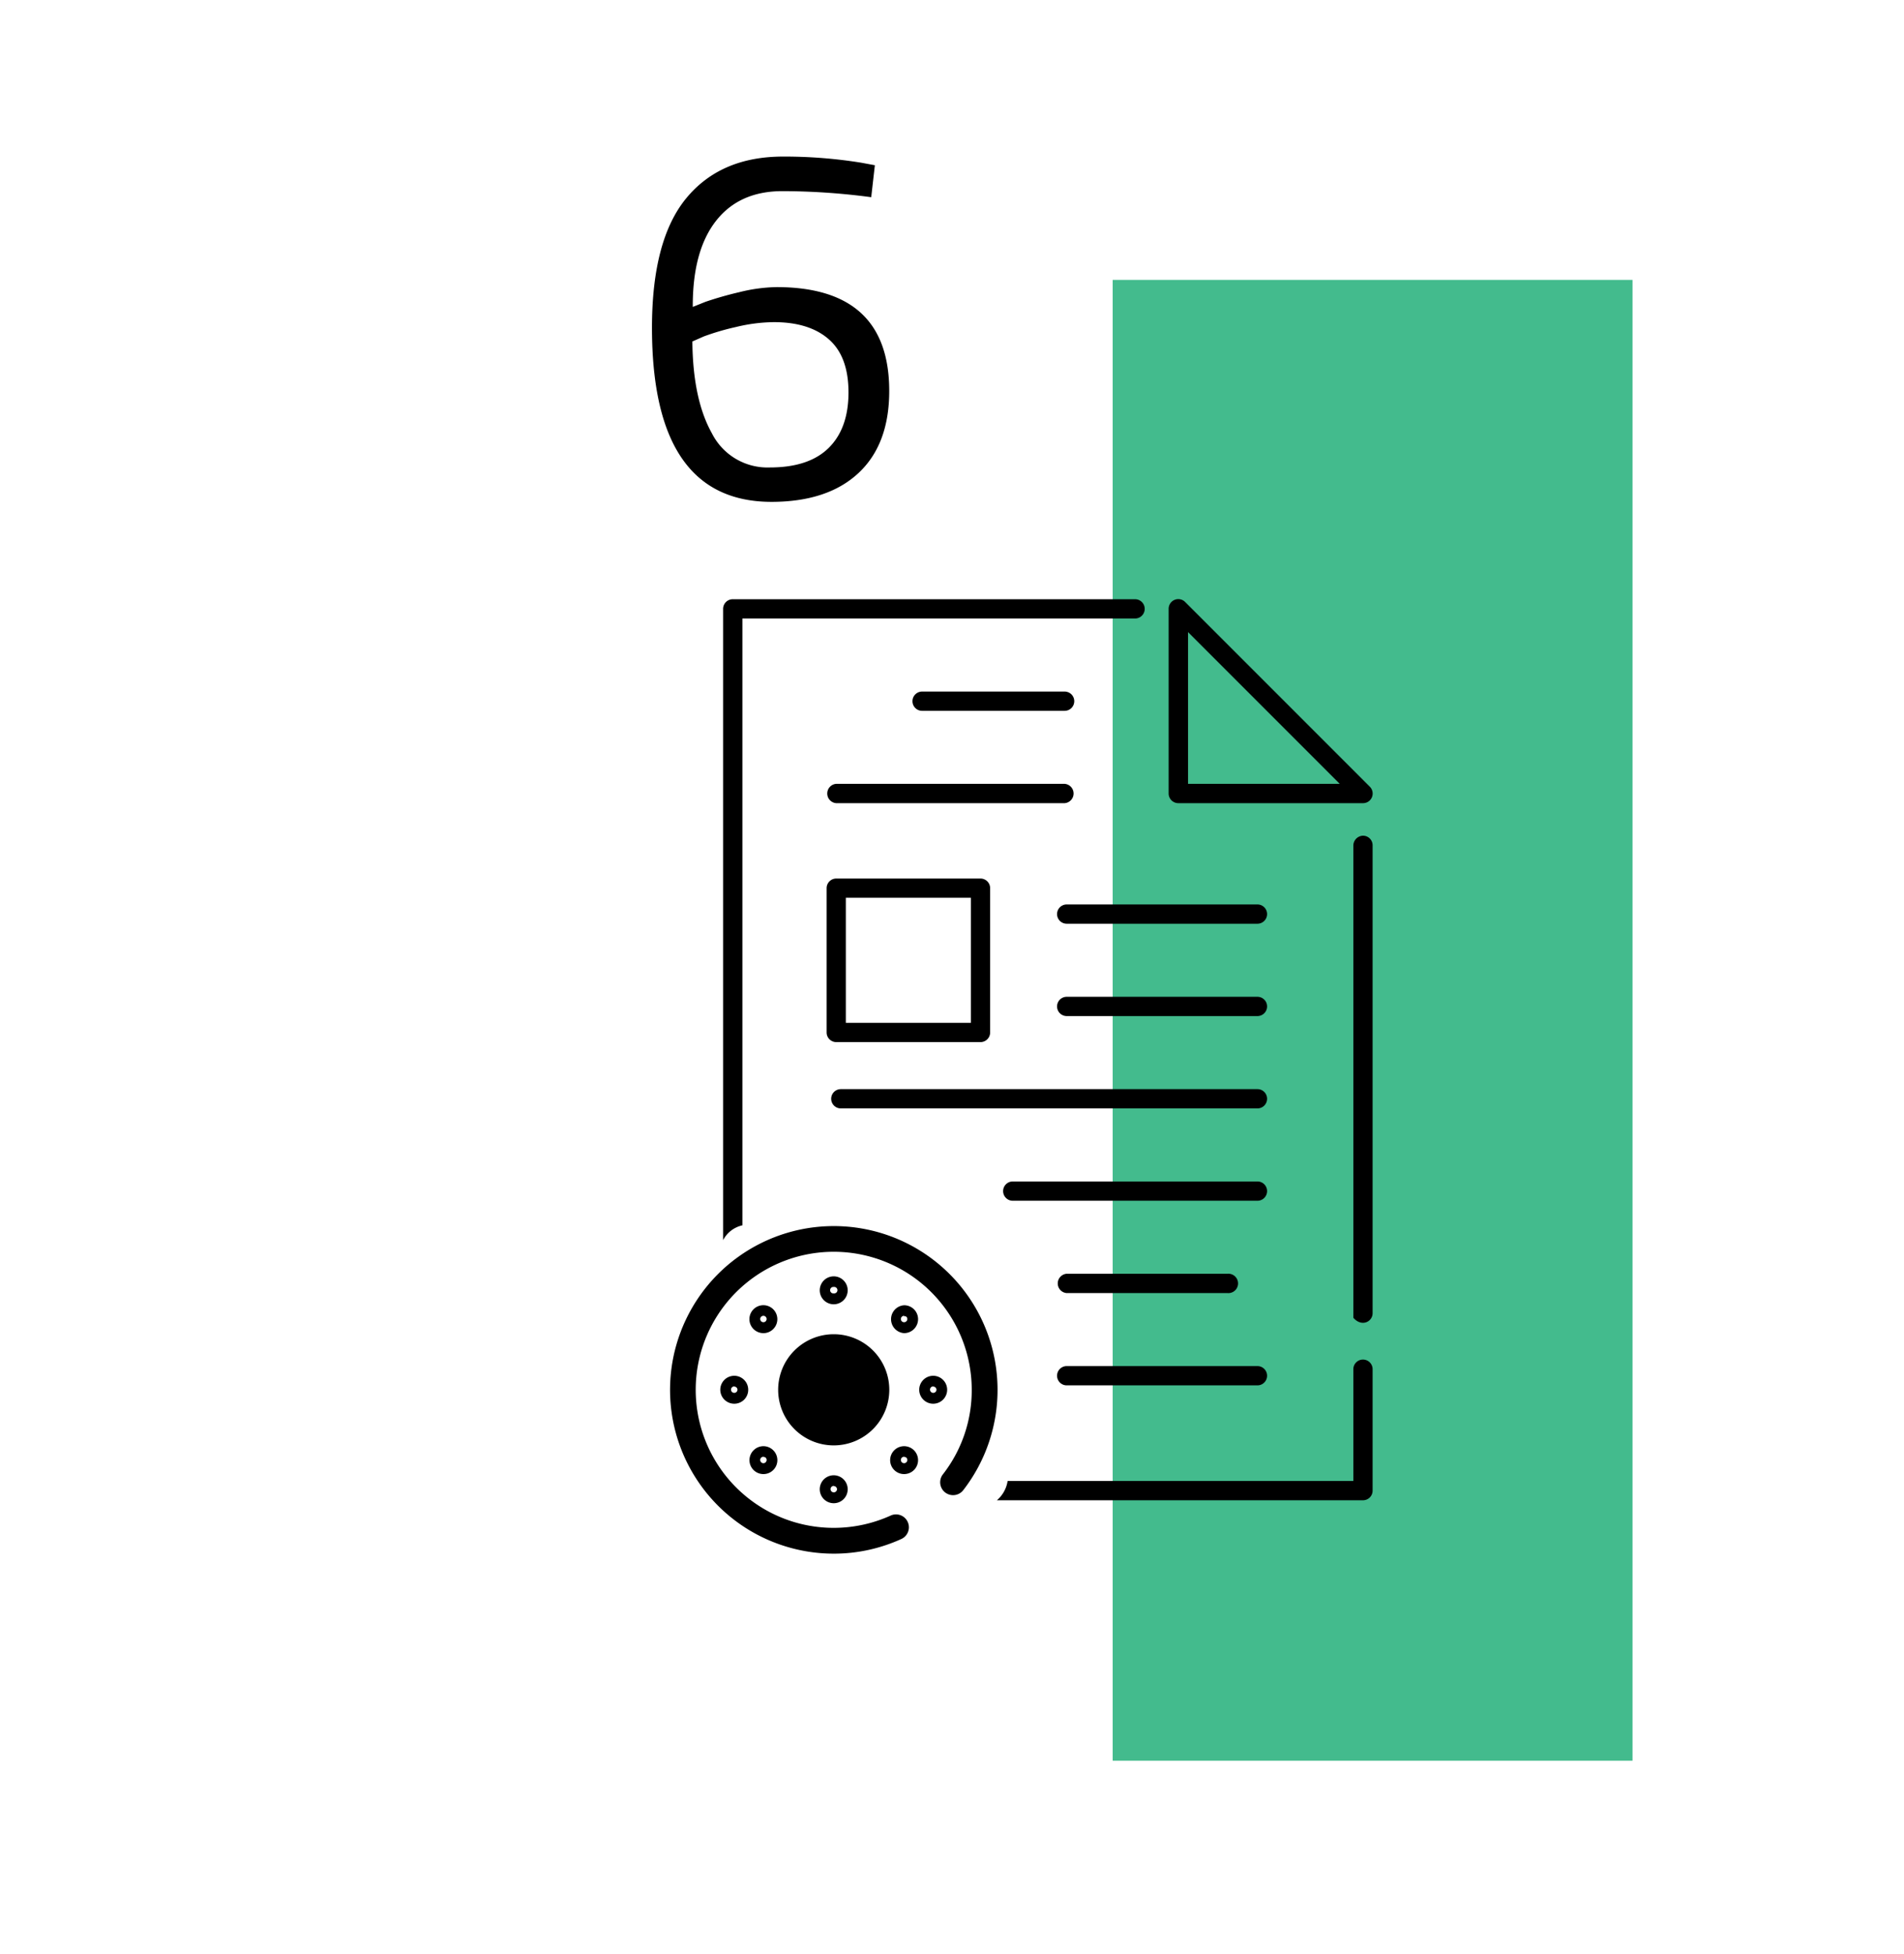 <svg xmlns="http://www.w3.org/2000/svg" id="Layer_1" data-name="Layer 1" width="330" height="338.63" viewBox="0 0 330 338.63"><title>icons boro</title><path d="M151,34.17a117.12,117.12,0,0,0-15.4-1.05q-7.49,0-11.53,5.19t-4,14.87l2.2-.88a60.34,60.34,0,0,1,5.85-1.67,28.34,28.34,0,0,1,6.47-.88q19.53,0,19.53,18,0,9.24-5.32,14.21t-15,5Q113,87,113,56.79q0-15.23,5.94-22.44t16.76-7.22a83.92,83.92,0,0,1,13.55,1.06l2.38.44ZM134.13,55.82a28.77,28.77,0,0,0-6.56.84A42.88,42.88,0,0,0,122,58.29l-2,.88c.06,6.68,1.19,12,3.39,15.92A10.79,10.79,0,0,0,133.42,81q6.78,0,10.21-3.39T147.06,68q0-6.21-3.39-9.19C141.42,56.82,138.23,55.82,134.13,55.82Z"></path><rect x="192.85" y="48.5" width="90.1" height="256.59" fill="#43bb8d"></rect><path d="M196.73,103.83H127a1.67,1.67,0,0,0-1.67,1.67V214.88a5,5,0,0,1,3.34-2.56V107.17h68.06a1.67,1.67,0,1,0,0-3.34Z"></path><path d="M236.23,235.58a1.67,1.67,0,0,0-1.67,1.67v19.37H174.64a5.48,5.48,0,0,1-1.86,3.34h63.45a1.67,1.67,0,0,0,1.67-1.67v-21A1.67,1.67,0,0,0,236.23,235.58Z"></path><path d="M237.9,227.54c0,1.46-1.87,2.48-3.34.8V146.57a1.73,1.73,0,0,1,1.58-1.76,1.66,1.66,0,0,1,1.76,1.67Z"></path><path d="M236.23,139.17h-32a1.68,1.68,0,0,1-1.68-1.68v-32a1.67,1.67,0,0,1,2.86-1.18l32,32a1.67,1.67,0,0,1-1.18,2.86Zm-30.32-3.35H232.2l-26.29-26.29Z"></path><path d="M184.52,123.17h-24.7a1.67,1.67,0,1,1,0-3.34h24.7a1.67,1.67,0,0,1,0,3.34Z"></path><path d="M184.52,139.17H144.93a1.68,1.68,0,0,1,0-3.35h39.59a1.68,1.68,0,0,1,0,3.35Z"></path><path d="M217.94,160.06H184.88a1.67,1.67,0,1,1,0-3.34h33.06a1.67,1.67,0,1,1,0,3.34Z"></path><path d="M217.94,176.06H184.88a1.67,1.67,0,1,1,0-3.34h33.06a1.67,1.67,0,1,1,0,3.34Z"></path><path d="M212.77,224.06H184.88a1.68,1.68,0,0,1,0-3.35h27.89a1.68,1.68,0,1,1,0,3.35Z"></path><path d="M217.94,240.05H184.88a1.67,1.67,0,1,1,0-3.34h33.06a1.67,1.67,0,1,1,0,3.34Z"></path><path d="M217.94,192.06H145.73a1.67,1.67,0,1,1,0-3.34h72.21a1.67,1.67,0,1,1,0,3.34Z"></path><path d="M217.94,208.06H175.53a1.67,1.67,0,1,1,0-3.34h42.41a1.67,1.67,0,1,1,0,3.34Z"></path><path d="M169.94,180.57h-25a1.67,1.67,0,0,1-1.67-1.67v-25a1.67,1.67,0,0,1,1.67-1.67h25a1.67,1.67,0,0,1,1.67,1.67v25A1.67,1.67,0,0,1,169.94,180.57Zm-23.34-3.34h21.67V155.56H146.6Z"></path><path d="M154.13,240.82a9.63,9.63,0,1,1-9.62-9.63A9.62,9.62,0,0,1,154.13,240.82Z"></path><path d="M144.51,269.21a28.38,28.38,0,1,1,22.44-11,2.23,2.23,0,0,1-3.53-2.74,23.66,23.66,0,0,0,5-14.66,23.92,23.92,0,1,0-14.05,21.8,2.23,2.23,0,1,1,1.85,4.06A28.16,28.16,0,0,1,144.51,269.21Z"></path><path d="M132.32,255.42a2.41,2.41,0,0,1-1.71-4.12,2.4,2.4,0,0,1,3.41,0,2.41,2.41,0,0,1-1.7,4.12Zm0-3a.59.59,0,0,0-.4.16.56.56,0,0,0,0,.79.54.54,0,0,0,.4.17.54.54,0,0,0,.39-.17.56.56,0,0,0,0-.79A.57.57,0,0,0,132.32,252.45Z"></path><path d="M156.7,231a2.42,2.42,0,0,1,0-4.83,2.41,2.41,0,0,1,2.42,2.41A2.42,2.42,0,0,1,156.7,231Zm0-3a.59.59,0,0,0-.4.16.57.57,0,0,0-.16.39.55.55,0,0,0,.56.56.55.55,0,0,0,.39-.16.56.56,0,0,0,.17-.4.54.54,0,0,0-.17-.39A.55.55,0,0,0,156.7,228.07Z"></path><path d="M132.32,231a2.42,2.42,0,1,1,1.7-.71A2.37,2.37,0,0,1,132.32,231Zm0-3a.58.58,0,0,0-.4.16.57.57,0,0,0-.16.39.58.58,0,0,0,.16.4.59.59,0,0,0,.4.16.57.57,0,0,0,.39-.16.59.59,0,0,0,.16-.4.55.55,0,0,0-.55-.55Z"></path><path d="M156.7,255.42a2.41,2.41,0,0,1-2.42-2.41,2.42,2.42,0,0,1,2.42-2.42,2.42,2.42,0,0,1,1.71,4.13A2.44,2.44,0,0,1,156.7,255.42Zm0-3a.59.59,0,0,0-.4.16.57.57,0,0,0,0,.79.56.56,0,0,0,.4.17.52.52,0,0,0,.39-.17.54.54,0,0,0,.17-.39.56.56,0,0,0-.17-.4A.55.55,0,0,0,156.7,252.45Z"></path><path d="M127.27,243.23a2.42,2.42,0,1,1,2.41-2.41A2.41,2.41,0,0,1,127.27,243.23Zm0-3a.56.56,0,1,0,.55.56A.56.56,0,0,0,127.27,240.26Z"></path><path d="M161.75,243.23a2.42,2.42,0,1,1,2.41-2.41A2.42,2.42,0,0,1,161.75,243.23Zm0-3a.56.56,0,1,0,.56.56A.56.56,0,0,0,161.75,240.26Z"></path><path d="M144.51,226a2.42,2.42,0,1,1,2.41-2.42A2.42,2.42,0,0,1,144.51,226Zm0-3a.56.56,0,1,0,0,1.11.56.56,0,1,0,0-1.11Z"></path><path d="M144.51,260.47a2.42,2.42,0,1,1,2.41-2.41A2.41,2.41,0,0,1,144.51,260.47Zm0-3a.56.56,0,1,0,.56.56A.57.57,0,0,0,144.51,257.5Z"></path></svg>